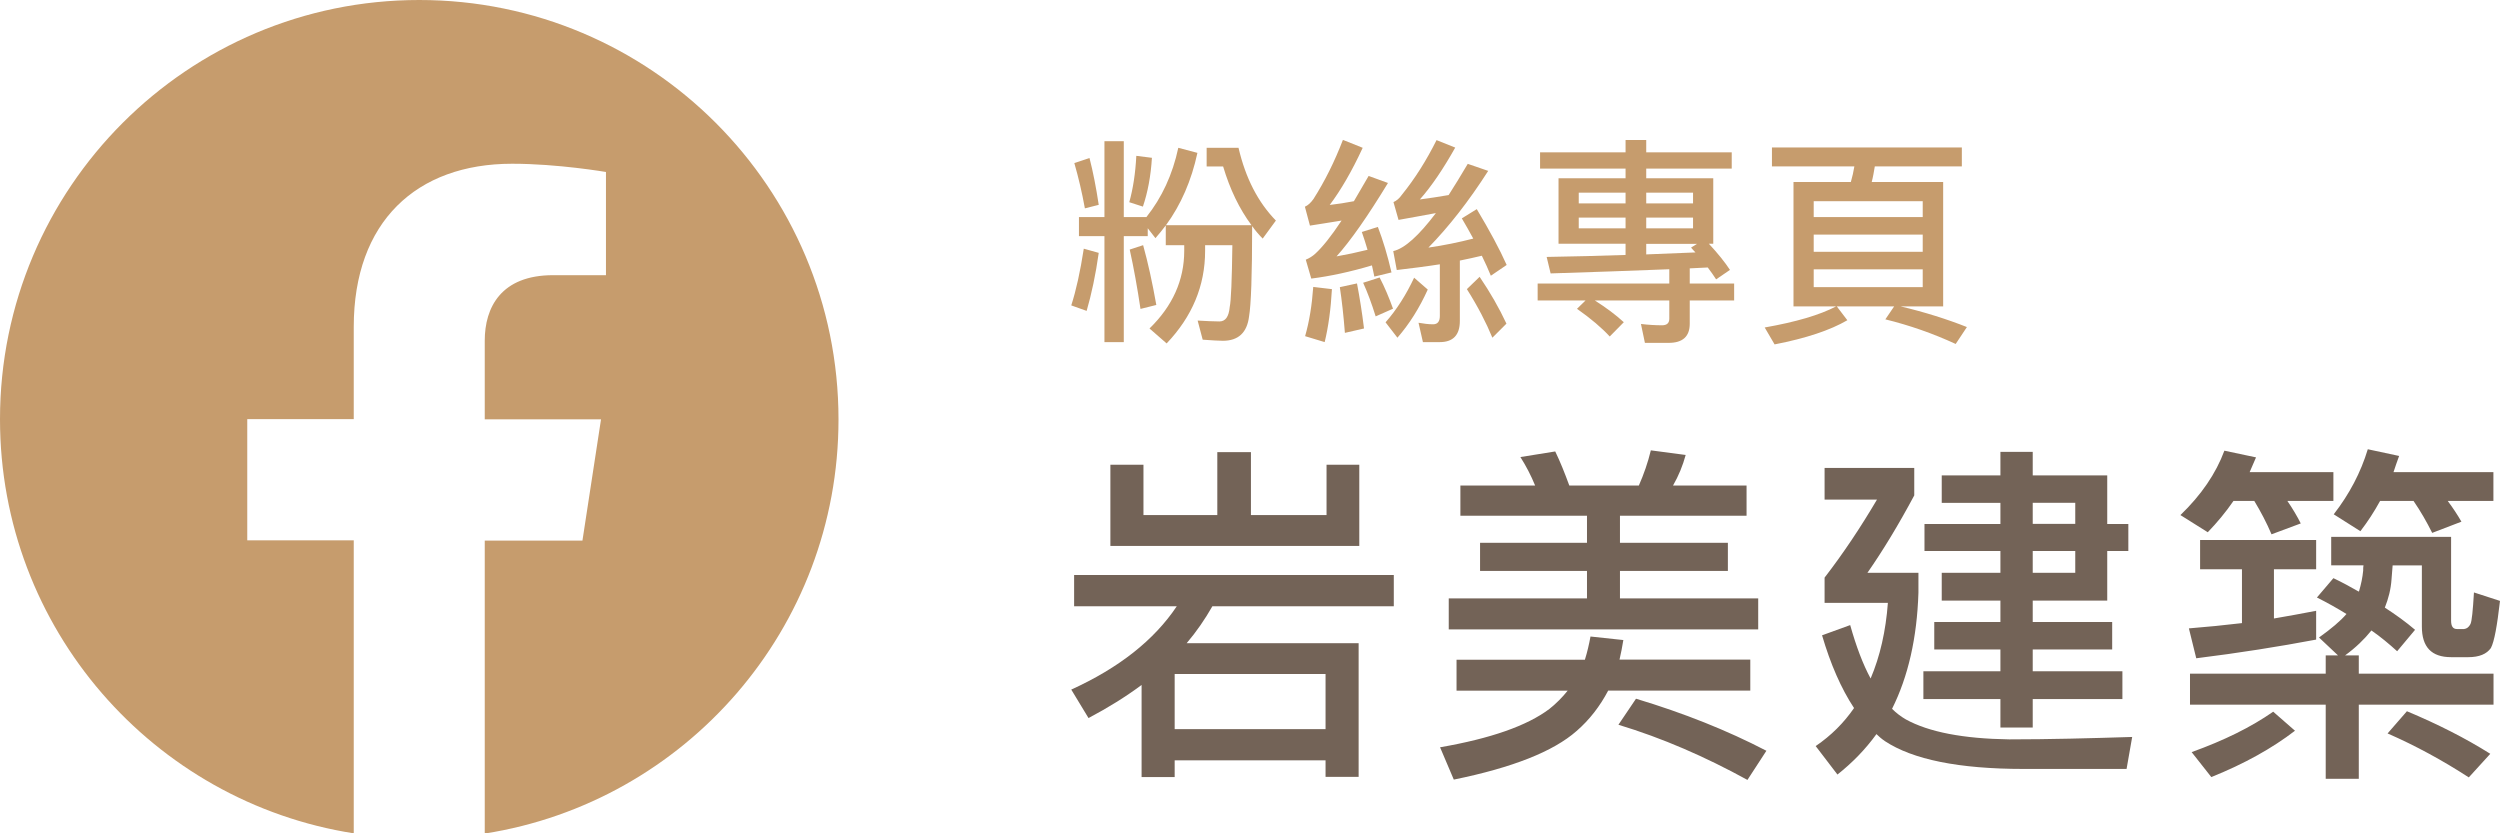<?xml version="1.0" encoding="UTF-8"?>
<svg xmlns="http://www.w3.org/2000/svg" id="b" viewBox="0 0 227.49 75.83">
  <g id="c">
    <path d="M38.15,0C17.08,0,0,17.08,0,38.15c0,19.04,13.95,34.82,32.19,37.68v-26.66h-9.69v-11.03h9.69v-8.4c0-9.56,5.7-14.84,14.41-14.84,4.17,0,8.54.75,8.54.75v9.39h-4.81c-4.74,0-6.22,2.94-6.22,5.96v7.16h10.58l-1.69,11.03h-8.89v26.66c18.24-2.86,32.19-18.64,32.19-37.68C76.3,17.08,59.22,0,38.15,0Z" style="fill:#c69c6d;"></path>
    <path d="M99.98,23.01c-.28,2-.66,3.76-1.1,5.28l-1.4-.5c.44-1.36.82-3.08,1.14-5.16l1.36.38ZM99.98,18.64l-1.26.32c-.26-1.44-.58-2.8-.96-4.12l1.38-.46c.32,1.24.6,2.66.84,4.26ZM100.5,19.75v-6.9h1.76v6.9h2.06c1.4-1.76,2.38-3.86,2.9-6.3l1.74.46c-.54,2.52-1.5,4.72-2.86,6.58h7.78c-1.1-1.48-1.96-3.26-2.58-5.34h-1.5v-1.7h2.9c.64,2.76,1.78,4.96,3.4,6.62l-1.2,1.64c-.36-.36-.68-.74-.96-1.14,0,4.44-.1,7.18-.28,8.22-.18,1.48-.98,2.22-2.38,2.22-.36,0-.98-.04-1.84-.1l-.46-1.74c.76.04,1.42.08,1.98.08s.86-.44.94-1.32c.12-.56.2-2.44.24-5.62h-2.48v.52c0,3.18-1.18,5.98-3.5,8.42l-1.56-1.36c2.1-2.04,3.16-4.4,3.16-7.06v-.52h-1.68v-1.8c-.3.4-.62.8-.94,1.16l-.7-.9v.72h-2.18v9.64h-1.76v-9.64h-2.32v-1.74h2.32ZM104.82,14.36c-.1,1.66-.38,3.14-.82,4.44l-1.24-.4c.34-1.22.56-2.62.64-4.22l1.42.18ZM105.22,27.75l-1.44.36c-.28-1.88-.6-3.68-.98-5.4l1.22-.4c.44,1.58.84,3.4,1.2,5.44Z" style="fill:#c69c6d;"></path>
    <path d="M126.62,24.79l-1.56.38c-.08-.36-.14-.7-.22-1.02-1.94.58-3.78.98-5.52,1.2l-.5-1.72c.34-.14.62-.32.86-.54.66-.6,1.46-1.6,2.4-3.02-.94.16-1.9.3-2.88.46l-.46-1.72c.28-.12.54-.36.78-.7,1.02-1.6,1.92-3.4,2.68-5.38l1.8.72c-.98,2.12-1.98,3.84-3,5.2.72-.08,1.46-.2,2.2-.34l1.34-2.3,1.76.64c-1.86,3.06-3.42,5.28-4.68,6.68.92-.16,1.86-.36,2.82-.6-.16-.56-.34-1.1-.52-1.62l1.46-.46c.46,1.2.88,2.58,1.24,4.14ZM121.2,26.31c-.1,1.82-.32,3.42-.66,4.82l-1.78-.54c.38-1.32.62-2.8.74-4.48l1.7.2ZM124.12,29.89l-1.74.4c-.12-1.56-.28-2.96-.46-4.16l1.56-.34c.24,1.26.46,2.62.64,4.1ZM126.76,28.09l-1.58.7c-.36-1.16-.74-2.18-1.14-3.06l1.5-.48c.46.88.86,1.84,1.22,2.84ZM129.92,26.35c-.76,1.68-1.68,3.14-2.76,4.38l-1.08-1.4c1.02-1.16,1.88-2.52,2.6-4.06l1.24,1.08ZM129.48,31.13l-.4-1.76c.46.08.9.14,1.32.14s.62-.26.62-.76v-4.7c-1.26.2-2.56.36-3.92.52l-.32-1.72c1.04-.24,2.32-1.4,3.88-3.46-1.1.2-2.24.42-3.4.62l-.46-1.62c.28-.12.54-.34.76-.66,1.2-1.48,2.24-3.14,3.16-4.98l1.7.68c-1.08,1.92-2.14,3.5-3.22,4.72.86-.12,1.74-.24,2.62-.4.56-.88,1.14-1.82,1.74-2.84l1.86.64c-1.78,2.78-3.6,5.1-5.44,6.98,1.4-.2,2.76-.48,4.08-.82-.34-.62-.68-1.24-1.04-1.84l1.36-.84c1.16,1.94,2.08,3.64,2.72,5.08l-1.44.98c-.24-.6-.52-1.2-.82-1.82-.66.16-1.32.3-2,.44v5.5c0,1.28-.62,1.92-1.82,1.92h-1.54ZM137.08,29.45l-1.28,1.28c-.56-1.36-1.32-2.84-2.32-4.42l1.16-1.12c.96,1.42,1.78,2.84,2.44,4.26Z" style="fill:#c69c6d;"></path>
    <path d="M147.92,16.22v-.88h-7.78v-1.48h7.78v-1.12h1.88v1.12h7.78v1.48h-7.78v.88h6.1v5.96h-.4c.82.88,1.46,1.68,1.92,2.38l-1.26.86c-.24-.36-.48-.72-.76-1.08l-1.64.08v1.38h4.04v1.54h-4.04v2.12c0,1.16-.64,1.74-1.92,1.74h-2.16l-.36-1.72c.66.08,1.3.12,1.92.12.44,0,.66-.2.66-.6v-1.66h-6.78c1.04.66,1.92,1.32,2.64,1.98l-1.28,1.3c-.72-.78-1.7-1.62-2.98-2.52l.78-.76h-4.36v-1.54h11.98v-1.3c-3.46.14-7.06.26-10.8.38l-.36-1.5c2.44-.04,4.82-.1,7.18-.18v-1.02h-6.1v-5.96h6.1ZM147.92,18.51v-.98h-4.26v.98h4.26ZM147.92,19.8h-4.26v.98h4.26v-.98ZM149.8,18.51h4.26v-.98h-4.26v.98ZM154.06,19.8h-4.26v.98h4.26v-.98ZM153.88,22.53l.54-.34h-4.62v.96l4.48-.18c-.16-.16-.28-.3-.4-.44Z" style="fill:#c69c6d;"></path>
    <path d="M168.42,16.56c.14-.48.24-.94.32-1.42h-7.5v-1.72h17.28v1.72h-7.92c-.08.48-.16.96-.28,1.42h6.5v11.32h-3.88c2.2.52,4.22,1.16,6.04,1.88l-1.02,1.54c-2.08-.96-4.2-1.7-6.4-2.24l.8-1.18h-5.22l.96,1.26c-1.54.9-3.74,1.64-6.62,2.2l-.9-1.54c2.84-.5,5.02-1.14,6.5-1.92h-3.88v-11.32h5.22ZM174.96,19.75v-1.44h-9.92v1.44h9.92ZM174.96,22.91v-1.56h-9.92v1.56h9.92ZM174.96,24.51h-9.92v1.62h9.92v-1.62Z" style="fill:#c69c6d;"></path>
    <path d="M106.89,70.71h-3.01v-8.38c-1.47,1.09-3.07,2.08-4.83,3.01l-1.57-2.59c4.35-1.98,7.55-4.51,9.6-7.58h-9.34v-2.85h29.09v2.85h-16.51c-.67,1.18-1.44,2.3-2.34,3.36h15.65v12.16h-3.01v-1.5h-13.73v1.54ZM113.83,41.14v5.73h6.88v-4.58h2.98v7.39h-22.65v-7.39h3.01v4.58h6.72v-5.73h3.07ZM120.62,61.33h-13.73v5.02h13.73v-5.02Z" style="fill:#736357;"></path>
    <path d="M147.72,58.23c-.1.64-.22,1.22-.35,1.79h11.9v2.82h-12.93c-.74,1.41-1.7,2.66-2.88,3.68-2.11,1.86-5.82,3.33-11.17,4.42l-1.25-2.94c4.61-.8,7.9-1.95,9.95-3.49.64-.51,1.18-1.06,1.66-1.66h-10.11v-2.82h11.68c.22-.7.38-1.41.51-2.11l2.98.32ZM139.69,44.18c-.38-.93-.83-1.79-1.34-2.59l3.17-.51c.45.93.86,1.95,1.28,3.1h6.33c.45-1.02.83-2.11,1.09-3.2l3.17.42c-.26.96-.64,1.89-1.15,2.78h6.69v2.75h-11.52v2.46h9.82v2.56h-9.82v2.5h12.58v2.82h-28.16v-2.82h12.58v-2.5h-9.73v-2.56h9.73v-2.46h-11.52v-2.75h6.82ZM160.74,68.31l-1.73,2.66c-3.84-2.11-7.74-3.81-11.74-5.02l1.6-2.37c4.35,1.31,8.29,2.88,11.87,4.74Z" style="fill:#736357;"></path>
    <path d="M194.02,67.06l-.51,2.91h-9.38c-5.89,0-10.08-.86-12.61-2.53-.32-.22-.58-.45-.77-.64-1.02,1.41-2.21,2.62-3.55,3.68l-1.98-2.59c1.41-.96,2.56-2.11,3.49-3.46-1.18-1.79-2.14-4-2.91-6.62l2.56-.93c.54,1.92,1.15,3.55,1.86,4.86.86-2.02,1.38-4.32,1.57-6.88h-5.76v-2.3c1.73-2.24,3.3-4.61,4.77-7.1h-4.77v-2.88h8.16v2.5c-1.44,2.69-2.85,5.02-4.26,7.04h4.64v1.82c-.13,4.1-.93,7.62-2.4,10.56.38.38.8.7,1.25.96,2.08,1.15,5.22,1.76,9.41,1.82,3.62,0,7.36-.1,11.2-.22ZM184.97,54.65v1.95h7.23v2.5h-7.23v1.98h8.16v2.53h-8.16v2.59h-2.94v-2.59h-7.01v-2.53h7.01v-1.98h-6.02v-2.5h6.02v-1.95h-5.34v-2.53h5.34v-1.98h-6.91v-2.46h6.91v-1.92h-5.34v-2.5h5.34v-2.14h2.94v2.14h6.78v4.42h1.92v2.46h-1.92v4.51h-6.78ZM184.97,47.67h3.87v-1.92h-3.87v1.92ZM184.97,52.12h3.87v-1.98h-3.87v1.98Z" style="fill:#736357;"></path>
    <path d="M200.91,48.44l-2.5-1.57c1.89-1.82,3.23-3.78,4-5.86l2.88.61-.58,1.34h7.62v2.62h-4.19c.48.7.9,1.41,1.22,2.05l-2.66.99c-.45-1.06-.99-2.08-1.57-3.04h-1.89c-.7,1.02-1.5,1.98-2.34,2.85ZM210.76,49.14v2.66h-3.84v4.48c1.28-.22,2.56-.45,3.84-.7v2.62c-3.39.64-7.04,1.22-10.91,1.7l-.67-2.72c1.63-.13,3.23-.29,4.83-.48v-4.9h-3.81v-2.66h10.56ZM214.66,53.81c.19-.64.32-1.25.38-1.89,0-.19,0-.35.03-.48h-2.94v-2.59h10.91v7.62c0,.51.16.77.54.77h.64c.26-.03.45-.19.58-.45.13-.26.22-1.22.32-2.88l2.37.77c-.26,2.24-.51,3.68-.83,4.29-.38.54-1.06.83-2.05.83h-1.57c-1.79,0-2.66-.93-2.66-2.78v-5.57h-2.66c-.03.35-.06.77-.1,1.25-.06.93-.29,1.79-.61,2.59.99.64,1.92,1.31,2.75,2.02l-1.63,1.95c-.74-.67-1.5-1.31-2.34-1.89-.64.8-1.44,1.57-2.4,2.27h1.25v1.66h12.26v2.82h-12.26v6.75h-3.01v-6.75h-12.35v-2.82h12.35v-1.66h1.12l-1.73-1.63c1.12-.8,1.95-1.5,2.5-2.14-.83-.51-1.73-1.02-2.69-1.5l1.5-1.76c.8.38,1.57.8,2.3,1.22ZM208.84,66.49c-2.08,1.6-4.61,3.01-7.62,4.22l-1.79-2.27c2.94-1.06,5.41-2.27,7.42-3.68l1.98,1.73ZM214.79,48.34l-2.43-1.54c1.44-1.86,2.46-3.81,3.1-5.92l2.85.61c-.19.51-.35.99-.51,1.47h9.09v2.62h-4.16c.48.64.9,1.28,1.25,1.89l-2.66,1.02c-.51-1.02-1.06-1.98-1.7-2.91h-3.04c-.54.99-1.15,1.92-1.79,2.75ZM226.6,68.6l-1.95,2.14c-2.37-1.54-4.83-2.88-7.39-4l1.76-2.02c2.82,1.18,5.34,2.46,7.58,3.87Z" style="fill:#736357;"></path>
  </g>
</svg>
